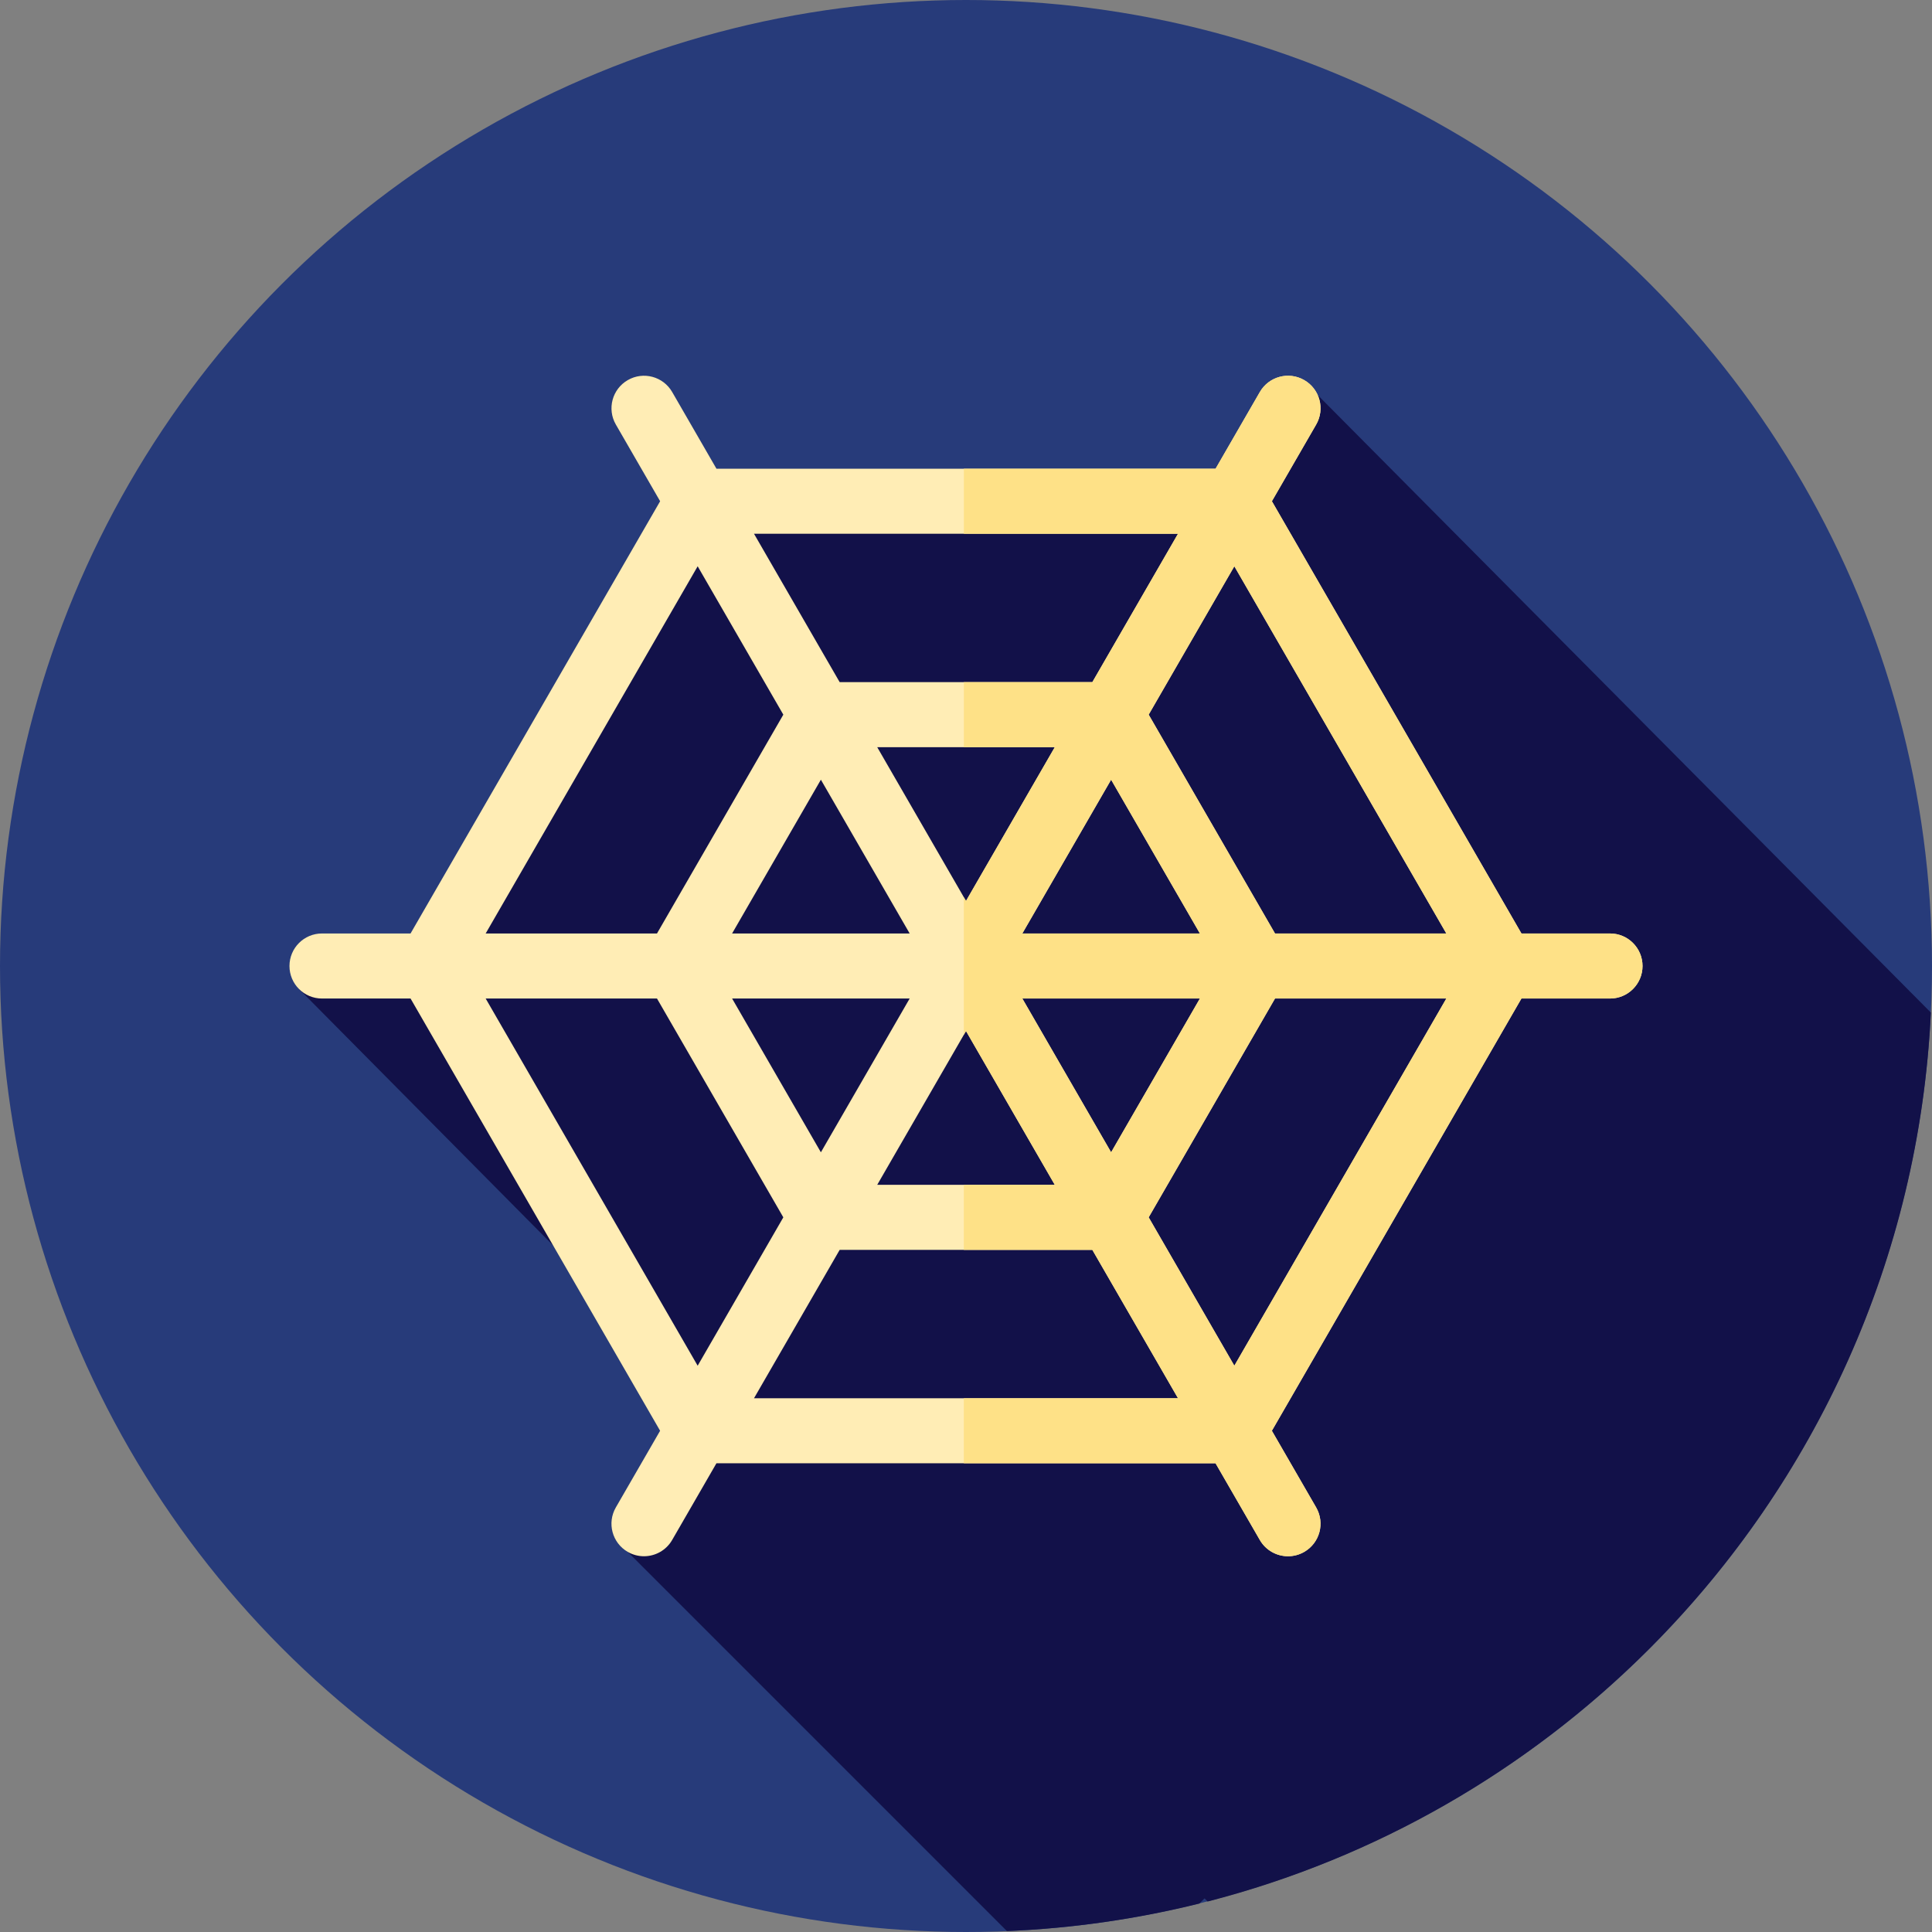 <?xml version="1.0" encoding="iso-8859-1"?>
<!-- Uploaded to: SVG Repo, www.svgrepo.com, Generator: SVG Repo Mixer Tools -->
<svg height="800px" width="800px" version="1.1" id="Layer_1" xmlns="http://www.w3.org/2000/svg" xmlns:xlink="http://www.w3.org/1999/xlink" 
	 viewBox="0 0 512 512" xml:space="preserve">
<rect x="0" y="0" width="512" height="512" fill="#808080" stroke="none"/>
<circle style="fill:#273B7A;" cx="256" cy="256" r="256"/>
<path style="fill:#121149;" d="M511.698,268.34L349.205,104.696l-30.98,32.93H189.038l5.172,5.315h-14.062l-61.142,116.743
	l-39.815,2.362L191.247,375.13l-24.89,36.135l100.49,100.49c17.511-0.731,34.566-3.217,50.995-7.294l1.369-1.369l0.831,0.831
	c44.608-11.49,84.501-34.706,116.215-66.158l1.51-1.51C480.949,392.713,508.594,333.741,511.698,268.34z"/>
<path style="fill:#FFEDB5;" d="M426.667,247.38h-23.468l-66.134-114.548l11.735-20.323c2.381-4.124,0.969-9.394-3.155-11.774
	c-4.127-2.388-9.395-0.967-11.774,3.155l-11.733,20.323h-132.27l-11.733-20.323c-2.381-4.124-7.652-5.542-11.774-3.155
	c-4.124,2.381-5.535,7.651-3.155,11.774l11.735,20.323L108.801,247.38H85.333c-4.761,0-8.62,3.858-8.62,8.62
	c0,4.761,3.858,8.62,8.62,8.62h23.468l66.134,114.548L163.2,399.491c-2.381,4.124-0.969,9.394,3.155,11.774
	c1.357,0.784,2.839,1.157,4.301,1.157c2.981,0,5.877-1.546,7.473-4.311l11.733-20.323h132.27l11.733,20.323
	c1.596,2.765,4.493,4.311,7.473,4.311c1.462,0,2.944-0.372,4.301-1.157c4.124-2.381,5.535-7.651,3.155-11.774l-11.735-20.323
	l66.134-114.548h23.473c4.761,0,8.62-3.858,8.62-8.62C435.286,251.239,431.428,247.38,426.667,247.38z M383.293,247.38h-45.403
	l-33.48-57.99l22.7-39.319L383.293,247.38z M241.071,247.38h-47.056l23.528-40.751L241.071,247.38z M232.472,198.01h47.056
	L256,238.761L232.472,198.01z M241.071,264.62l-23.528,40.751l-23.528-40.751H241.071z M256,273.239l23.528,40.751h-47.056
	L256,273.239z M270.929,264.62h47.056l-23.528,40.751L270.929,264.62z M270.929,247.38l23.528-40.751l23.528,40.751H270.929z
	 M312.182,141.452l-22.702,39.321h-66.962l-22.7-39.321H312.182z M184.889,150.071l22.7,39.319l-33.48,57.99h-45.402
	L184.889,150.071z M128.707,264.62h45.402l33.48,57.99l-22.7,39.319L128.707,264.62z M199.818,370.548l22.702-39.321h66.962
	l22.702,39.321H199.818z M327.111,361.929l-22.7-39.319l33.48-57.99h45.403L327.111,361.929z"/>
<path style="fill:#FEE187;" d="M426.667,247.38h-23.468l-66.134-114.548l11.735-20.323c2.381-4.124,0.969-9.394-3.155-11.774
	c-4.127-2.388-9.395-0.967-11.774,3.155l-11.733,20.323h-66.708v17.239h56.756l-22.702,39.321h-34.054v17.239h24.102L256,238.761
	l-0.574-0.995v36.466l0.574-0.995l23.528,40.751h-24.102v17.239h34.054l22.702,39.321h-56.756v17.239h66.708l11.733,20.323
	c1.596,2.765,4.493,4.312,7.473,4.312c1.462,0,2.944-0.372,4.301-1.157c4.124-2.381,5.535-7.651,3.155-11.774l-11.735-20.323
	l66.134-114.548h23.471c4.761,0,8.62-3.858,8.62-8.62C435.286,251.239,431.428,247.38,426.667,247.38z M294.457,206.629
	l23.528,40.751h-47.056L294.457,206.629z M270.929,264.62h47.056l-23.528,40.751L270.929,264.62z M327.111,361.929l-22.7-39.319
	l33.48-57.99h45.403L327.111,361.929z M337.891,247.38l-33.48-57.99l22.7-39.319l56.182,97.309H337.891z"/>
</svg>